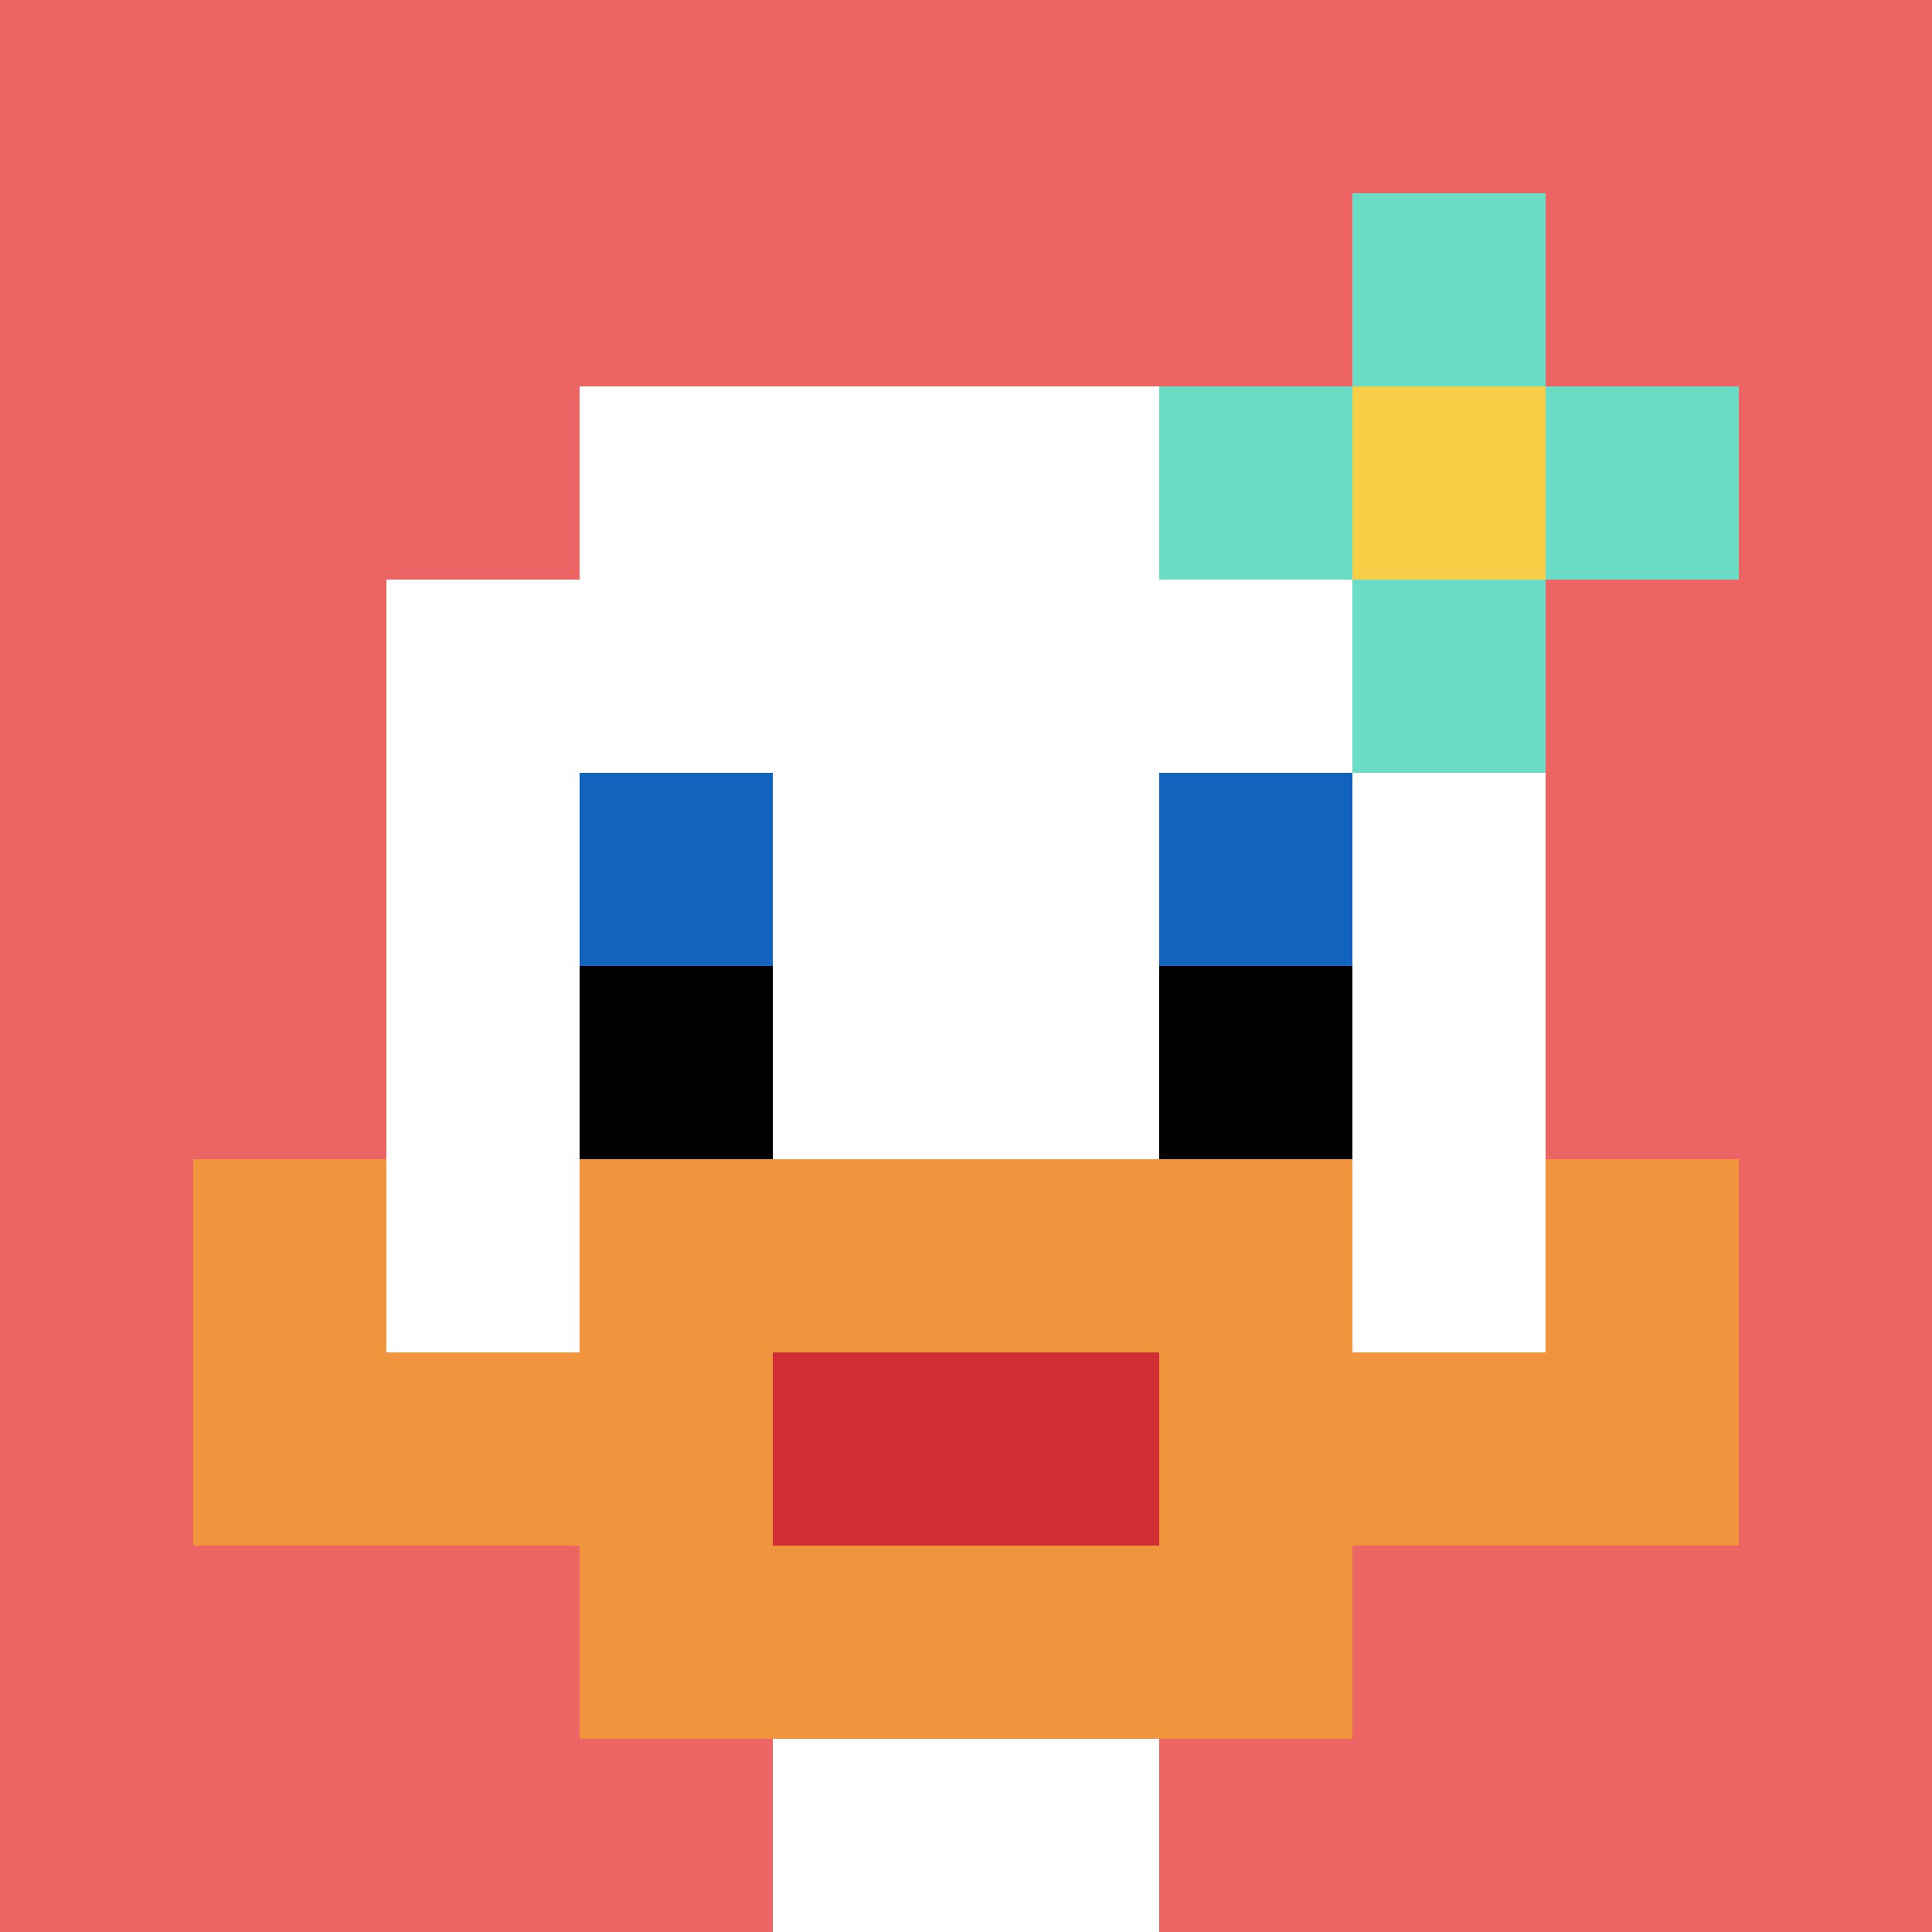 <svg xmlns="http://www.w3.org/2000/svg" version="1.1" width="765" height="765"><title>'goose-pfp-898475' by Dmitri Cherniak</title><desc>seed=898475
backgroundColor=#ffffff
padding=86
innerPadding=0
timeout=3000
dimension=1
border=false
Save=function(){return n.handleSave()}
frame=35

Rendered at Wed Oct 04 2023 04:53:02 GMT+0200 (中欧夏令时间)
Generated in &lt;1ms
</desc><defs></defs><rect width="100%" height="100%" fill="#ffffff"></rect><g><g id="0-0"><rect x="0" y="0" height="765" width="765" fill="#EC6463"></rect><g><rect id="0-0-3-2-4-7" x="229.5" y="153" width="306" height="535.5" fill="#ffffff"></rect><rect id="0-0-2-3-6-5" x="153" y="229.5" width="459" height="382.5" fill="#ffffff"></rect><rect id="0-0-4-8-2-2" x="306" y="612" width="153" height="153" fill="#ffffff"></rect><rect id="0-0-1-7-8-1" x="76.5" y="535.5" width="612" height="76.5" fill="#F0943E"></rect><rect id="0-0-3-6-4-3" x="229.5" y="459" width="306" height="229.5" fill="#F0943E"></rect><rect id="0-0-4-7-2-1" x="306" y="535.5" width="153" height="76.5" fill="#D12D35"></rect><rect id="0-0-1-6-1-2" x="76.5" y="459" width="76.5" height="153" fill="#F0943E"></rect><rect id="0-0-8-6-1-2" x="612" y="459" width="76.5" height="153" fill="#F0943E"></rect><rect id="0-0-3-4-1-1" x="229.5" y="306" width="76.5" height="76.5" fill="#1263BD"></rect><rect id="0-0-6-4-1-1" x="459" y="306" width="76.5" height="76.5" fill="#1263BD"></rect><rect id="0-0-3-5-1-1" x="229.5" y="382.5" width="76.5" height="76.5" fill="#000000"></rect><rect id="0-0-6-5-1-1" x="459" y="382.5" width="76.5" height="76.5" fill="#000000"></rect><rect id="0-0-6-2-3-1" x="459" y="153" width="229.5" height="76.5" fill="#6BDCC5"></rect><rect id="0-0-7-1-1-3" x="535.5" y="76.5" width="76.5" height="229.5" fill="#6BDCC5"></rect><rect id="0-0-7-2-1-1" x="535.5" y="153" width="76.5" height="76.5" fill="#F7CF46"></rect></g><rect x="0" y="0" stroke="white" stroke-width="0" height="765" width="765" fill="none"></rect></g></g></svg>